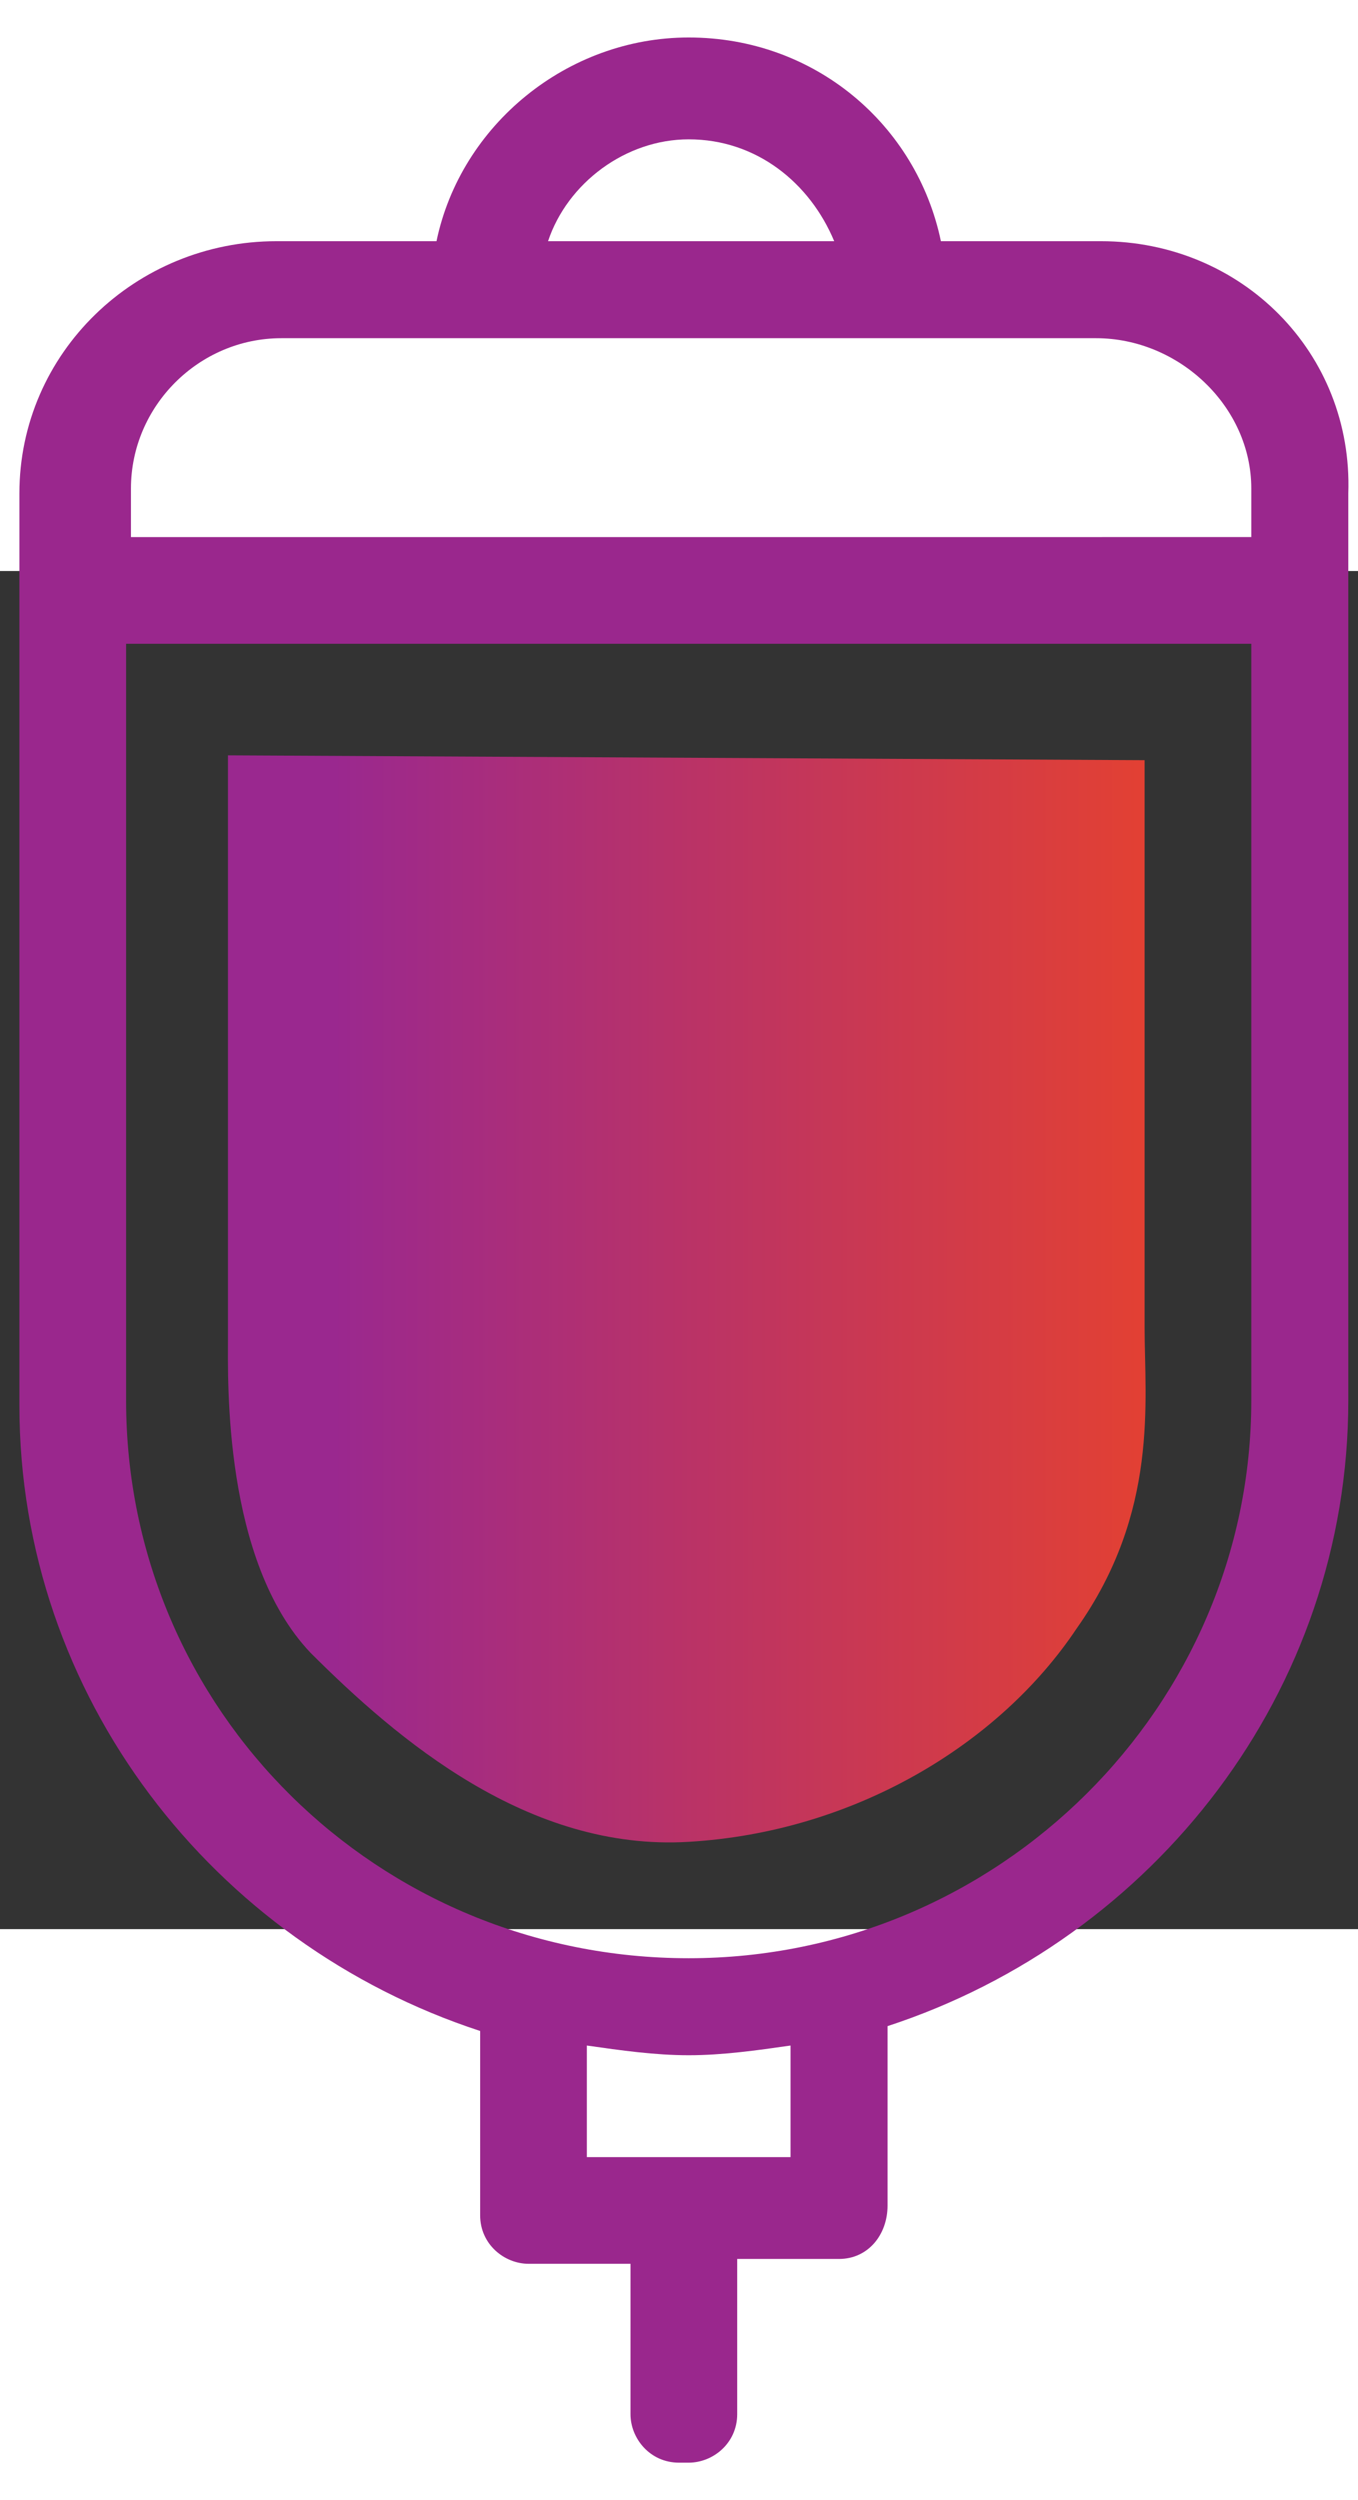 <svg xmlns="http://www.w3.org/2000/svg" version="1.1" id="Layer_1" x="0" y="0" width="88" height="162" viewBox="36 36 28 28" xml:space="preserve"><rect x="36" y="36" width="28" height="28" fill="#333333" stroke="none"/><style/><path d="M62.3 36.3H38v-3.2c0-1.1.9-2 2-2h20.6c1 0 1.8.8 1.8 1.8l-.1 3.4z" fill-rule="evenodd" clip-rule="evenodd" fill="#fff"/><g id="Layouts_00000160148023982208886160000000023367967627431332_"><g id="_x36_.3---1440_x5F_Patient-Profiles_00000166657375088924366520000002238223492225680549_" transform="translate(-454 -5571)"><g id="Callout-02-Left_00000104698996720859672460000011808529311979548044_" transform="translate(251 5531)"><g id="Group-8_00000142870573134519808540000012516513470212953753_" transform="translate(203 40)"><g id="Group-6_00000010292080171115079990000007702866020116685200_"><path id="Fill-4_00000168808942132573302250000013185834337455703732_" d="M58.7 29.2h-3.3c-.5-2.4-2.6-4.2-5.2-4.2-2.5 0-4.7 1.8-5.2 4.2h-3.3c-2.9 0-5.3 2.3-5.3 5.2v18.8c0 6 4 11.1 9.5 12.9v3.8c0 .6.5 1 1 1H49V74c0 .5.4 1 1 1h.2c.5 0 1-.4 1-1v-3.2h2.1c.6 0 1-.5 1-1.1V66c5.5-1.8 9.5-6.9 9.5-12.9V34.4c.1-2.9-2.2-5.2-5.1-5.2zm-8.5-2.1c1.4 0 2.5.9 3 2.1h-5.9c.4-1.2 1.6-2.1 2.9-2.1zm-8.4 4.1h16.8c1.7 0 3.2 1.4 3.2 3.1v1H38.7v-1c0-1.7 1.4-3.1 3.1-3.1zm10.5 37.5h-4.2v-2.3c.7.1 1.4.2 2.1.2s1.4-.1 2.1-.2v2.3zm-2.1-4.1c-6.4 0-11.6-5.1-11.6-11.5V37.5h23.2v15.6c0 6.3-5.2 11.5-11.6 11.5z" fill-rule="evenodd" clip-rule="evenodd" fill="#9a278d"/><linearGradient id="Fill-1_00000054944349419328236050000010587468592519787676_" gradientUnits="userSpaceOnUse" x1="-1469.761" y1="189.263" x2="-1470.18" y2="189.263" gradientTransform="matrix(39.826 0 0 -46.936 58594.824 8934.297)"><stop offset="0" stop-color="#e44131"/><stop offset="1" stop-color="#9a288f"/></linearGradient><path id="Fill-1_00000029736516563899794240000005055404048487368126_" d="M40.7 39.8v12c0 .9-.1 4.6 1.7 6.5 1.8 1.8 4.5 4.1 7.8 3.9 3.4-.2 6.4-2 8-4.4 1.7-2.4 1.4-4.7 1.4-6.2V39.9l-18.9-.1z" fill-rule="evenodd" clip-rule="evenodd" fill="url(#Fill-1_00000054944349419328236050000010587468592519787676_)"/></g></g></g></g></g></svg>